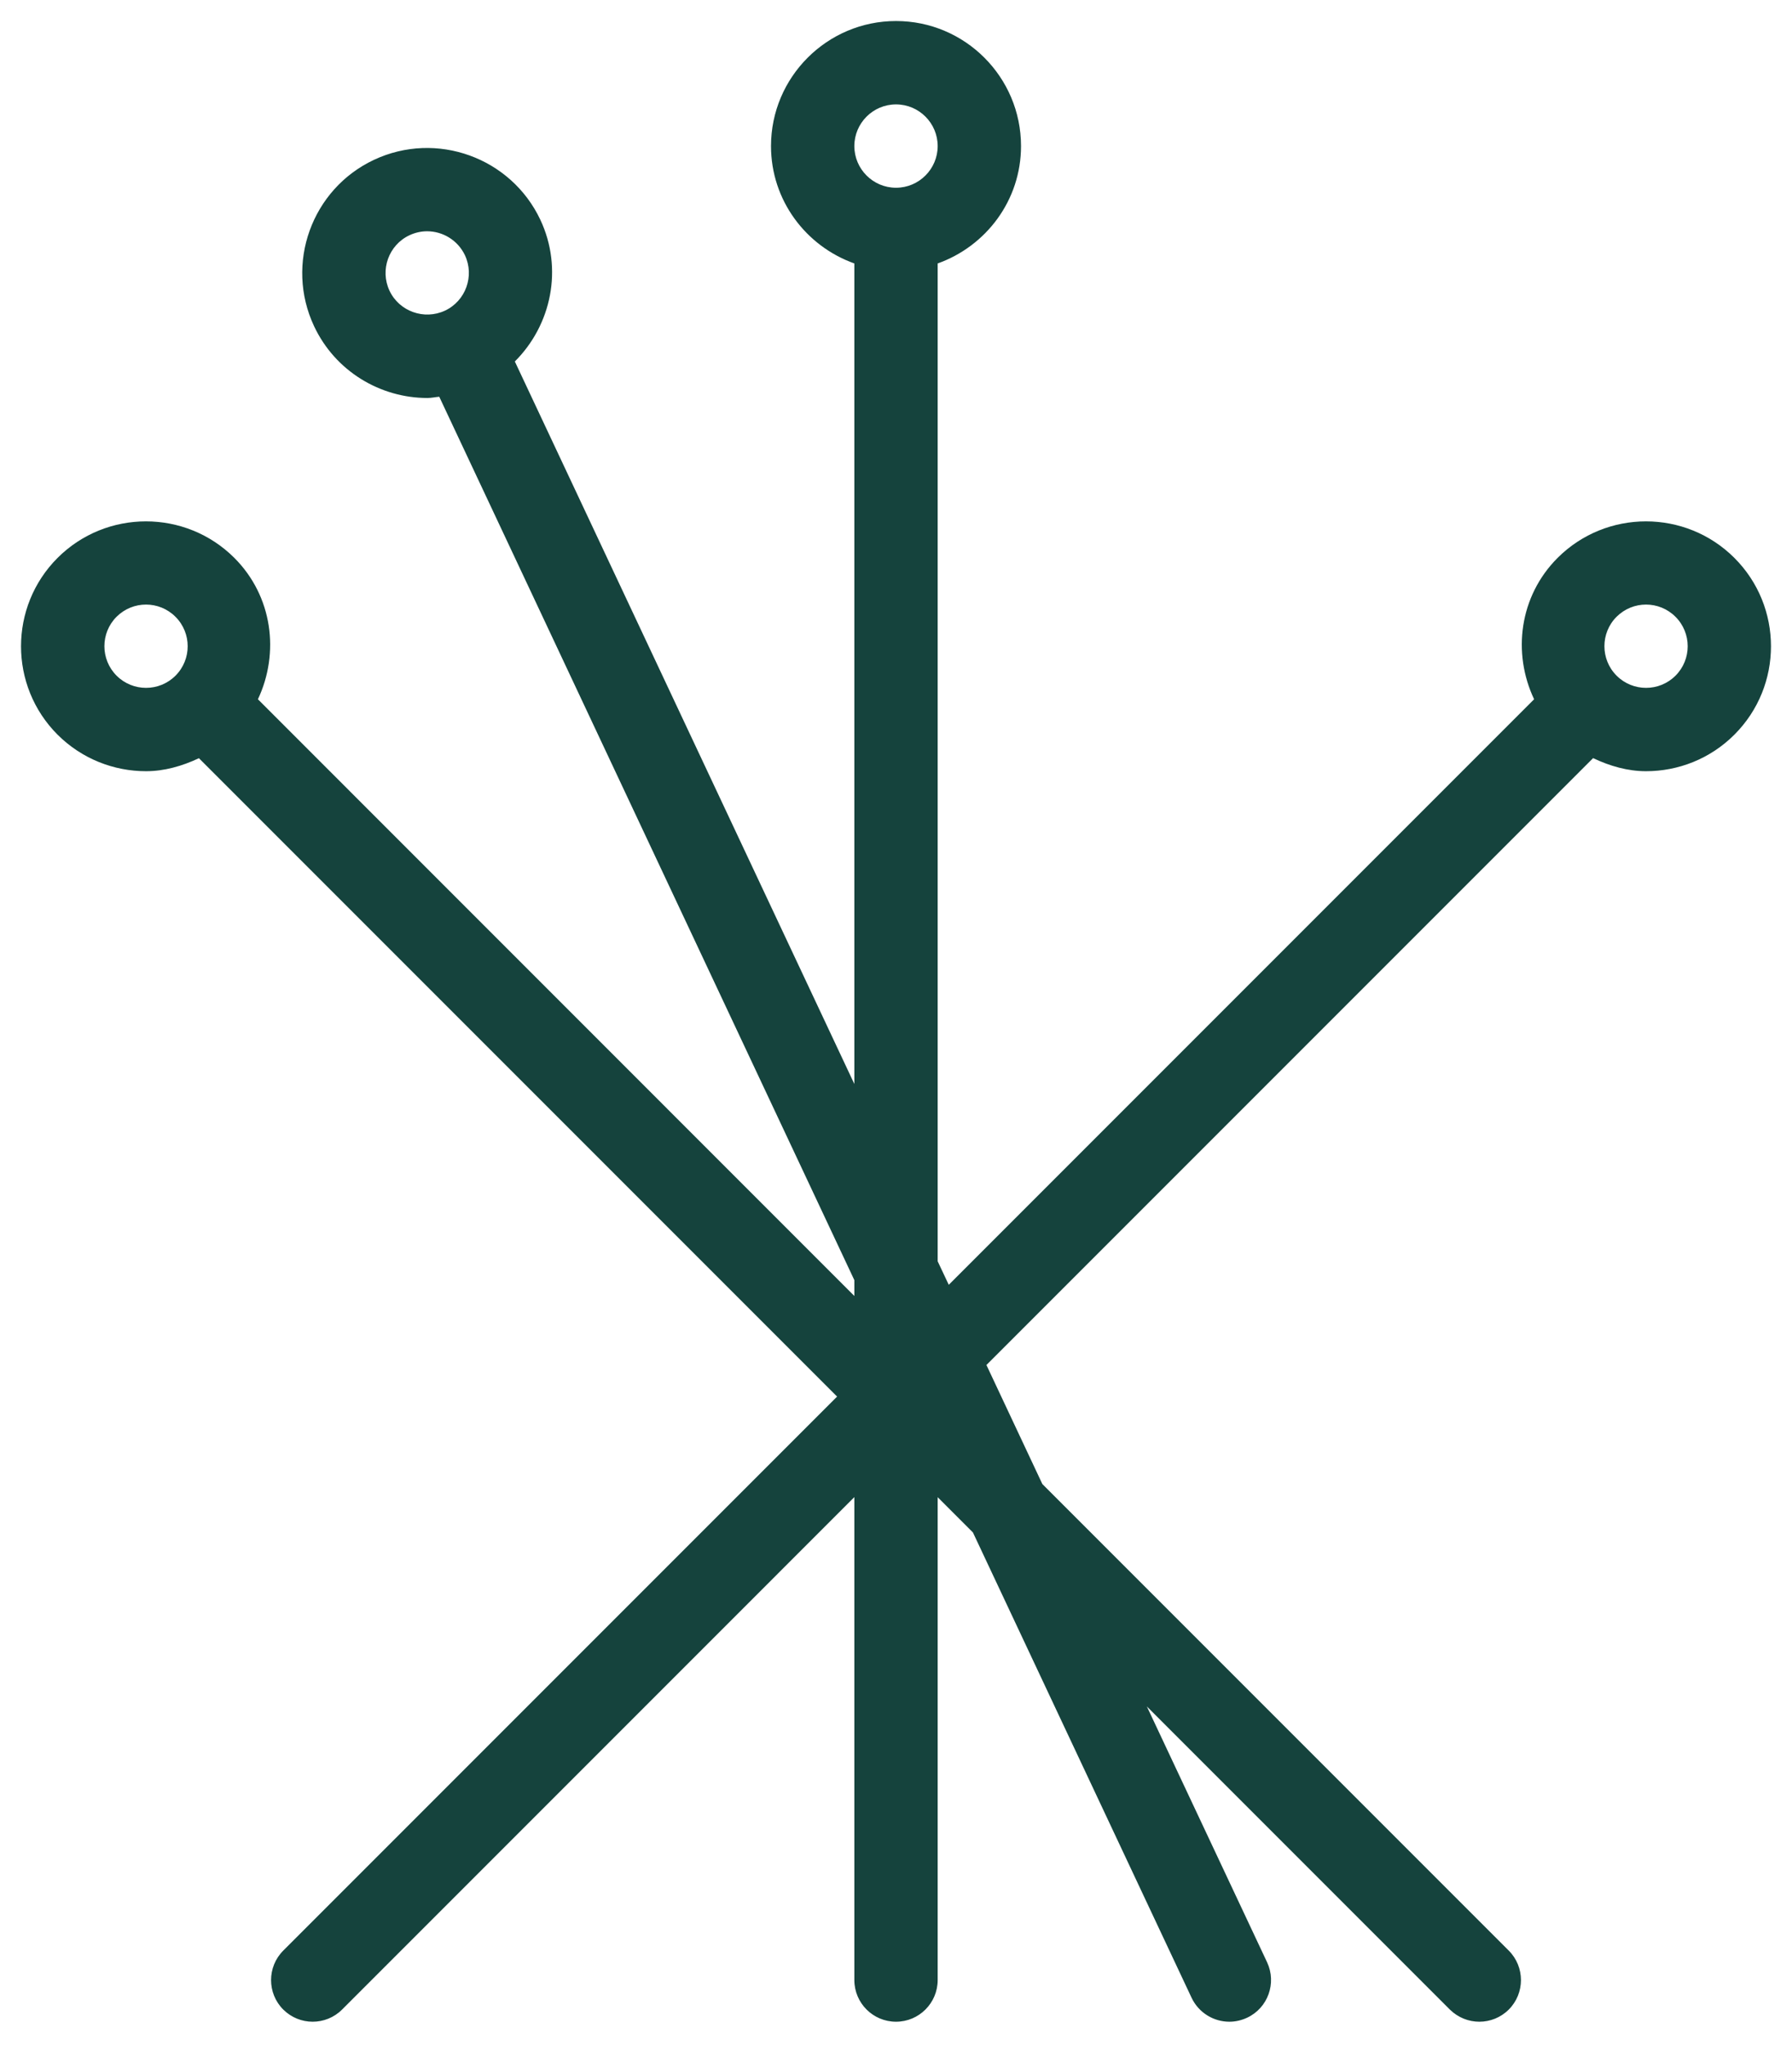 <svg xmlns="http://www.w3.org/2000/svg" fill="none" viewBox="0 0 341 389" height="389" width="341">
<g filter="url(#filter0_d_369_54)">
<path fill="#15433D" d="M330.031 102.124C320.754 92.863 305.673 92.863 296.396 102.124C289.102 109.418 287.754 120.201 291.924 129.018L180.54 240.403L178.431 235.931V46.114C187.644 42.832 194.289 34.11 194.289 23.787C194.289 10.672 183.632 0 170.502 0C157.388 0 146.715 10.672 146.715 23.787C146.715 34.11 153.36 42.832 162.573 46.114V202.202L97.969 64.763C104.899 57.865 107.214 47.145 102.821 37.805C97.239 25.975 83.063 20.821 71.169 26.403C59.308 31.969 54.186 46.178 59.768 58.055C63.811 66.65 72.39 71.709 81.334 71.709C82.079 71.709 82.841 71.534 83.586 71.471L162.573 239.515V242.528L49.08 129.018C53.234 120.201 51.886 109.418 44.592 102.124C35.315 92.863 20.234 92.863 10.958 102.124C1.681 111.4 1.681 126.481 10.958 135.758C15.604 140.388 21.709 142.704 27.783 142.704C31.255 142.704 34.649 141.736 37.852 140.23L159.291 261.668L53.9 367.058C50.808 370.151 50.808 375.178 53.9 378.27C55.454 379.808 57.468 380.585 59.498 380.585C61.528 380.585 63.558 379.808 65.096 378.27L162.573 280.792V372.656C162.573 377.033 166.125 380.585 170.502 380.585C174.879 380.585 178.431 377.033 178.431 372.656V280.808L185.139 287.516L226.749 376.034C228.113 378.904 230.967 380.585 233.933 380.585C235.075 380.585 236.216 380.331 237.311 379.824C241.275 377.968 242.972 373.243 241.116 369.278L218.234 320.611L275.892 378.27C277.462 379.808 279.476 380.585 281.506 380.585C283.536 380.585 285.566 379.808 287.104 378.27C290.196 375.178 290.196 370.151 287.104 367.058L198.348 278.303L187.708 255.658L303.152 140.214C306.355 141.736 309.749 142.704 313.221 142.704C319.311 142.704 325.4 140.388 330.031 135.758C339.323 126.481 339.323 111.4 330.031 102.124ZM84.68 55.09C80.731 56.929 75.974 55.248 74.119 51.3C72.263 47.351 73.96 42.61 77.909 40.754C78.987 40.247 80.145 39.993 81.271 39.993C84.252 39.993 87.106 41.69 88.47 44.544C90.325 48.493 88.629 53.234 84.68 55.09ZM33.396 124.531C30.304 127.623 25.277 127.623 22.185 124.531C19.093 121.438 19.093 116.411 22.185 113.319C23.739 111.781 25.753 111.004 27.783 111.004C29.812 111.004 31.842 111.781 33.38 113.319C36.489 116.411 36.489 121.438 33.396 124.531ZM170.502 31.715C166.125 31.715 162.573 28.147 162.573 23.787C162.573 19.426 166.125 15.858 170.502 15.858C174.879 15.858 178.431 19.426 178.431 23.787C178.431 28.147 174.879 31.715 170.502 31.715ZM318.835 124.531C315.743 127.623 310.716 127.623 307.624 124.531C304.531 121.438 304.531 116.411 307.624 113.319C309.178 111.781 311.192 111.004 313.221 111.004C315.251 111.004 317.281 111.781 318.819 113.319C321.927 116.411 321.927 121.438 318.835 124.531Z"></path>
</g>
<defs>
<filter color-interpolation-filters="sRGB" filterUnits="userSpaceOnUse" height="388.585" width="341" y="0" x="0" id="filter0_d_369_54">
<feFlood result="BackgroundImageFix" flood-opacity="0"></feFlood>
<feColorMatrix result="hardAlpha" values="0 0 0 0 0 0 0 0 0 0 0 0 0 0 0 0 0 0 127 0" type="matrix" in="SourceAlpha"></feColorMatrix>
<feOffset dy="4"></feOffset>
<feGaussianBlur stdDeviation="2"></feGaussianBlur>
<feComposite operator="out" in2="hardAlpha"></feComposite>
<feColorMatrix values="0 0 0 0 0 0 0 0 0 0 0 0 0 0 0 0 0 0 0.25 0" type="matrix"></feColorMatrix>
<feBlend result="effect1_dropShadow_369_54" in2="BackgroundImageFix" mode="normal"></feBlend>
<feBlend result="shape" in2="effect1_dropShadow_369_54" in="SourceGraphic" mode="normal"></feBlend>
</filter>
</defs>
</svg>

